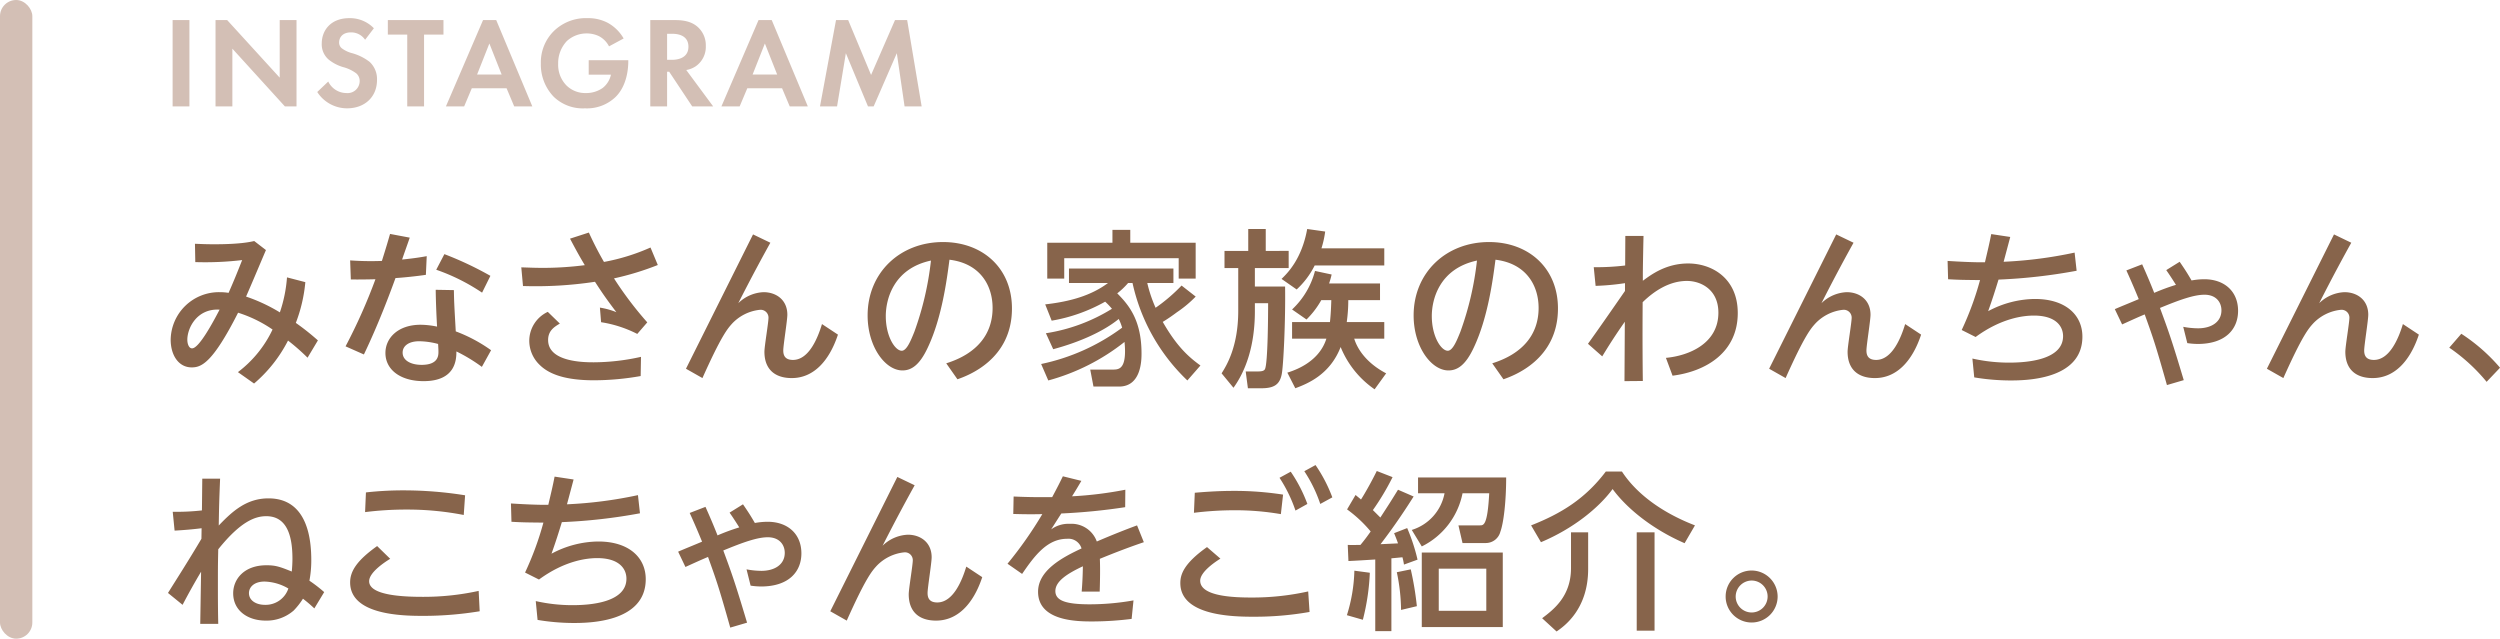 <svg id="グループ_1" data-name="グループ 1" xmlns="http://www.w3.org/2000/svg" width="618.469" height="158" viewBox="0 0 618.469 158">
  <defs>
    <style>
      .cls-1, .cls-2 {
        fill: #d3bfb5;
      }

      .cls-2, .cls-3 {
        fill-rule: evenodd;
      }

      .cls-3 {
        fill: #87644b;
      }
    </style>
  </defs>
  <rect id="長方形_969" data-name="長方形 969" class="cls-1" width="8" height="158" rx="4" ry="4"/>
  <path id="INSTAGRAM" class="cls-2" d="M102.7,6669.97v21.35h4.16v-21.35H102.7Zm14.784,21.35v-14.28l12.991,14.28h2.88v-21.35h-4.16v14.24L116.2,6669.97h-2.88v21.35h4.16Zm35.007-19.33a8.214,8.214,0,0,0-6.047-2.5c-4.736,0-6.848,3.14-6.848,6.27a4.968,4.968,0,0,0,1.7,3.97,10.387,10.387,0,0,0,3.552,1.86,9.386,9.386,0,0,1,3.3,1.57,2.469,2.469,0,0,1,.831,1.92,2.991,2.991,0,0,1-3.295,2.94,5.007,5.007,0,0,1-4.48-2.85l-2.72,2.59a8.771,8.771,0,0,0,7.36,4.04c4.415,0,7.423-2.85,7.423-7.01a5.792,5.792,0,0,0-1.824-4.48,12.533,12.533,0,0,0-4.319-2.15,7.291,7.291,0,0,1-2.56-1.21,1.8,1.8,0,0,1-.672-1.44c0-1.09.7-2.5,2.944-2.5a4.161,4.161,0,0,1,3.487,1.83Zm17.216,1.57v-3.59H155.946v3.59h4.8v17.76h4.16v-17.76h4.8Zm17.5,17.76h4.48l-8.928-21.35H179.5l-9.184,21.35h4.512l1.888-4.48h8.607Zm-9.183-7.88,3.04-7.68,3.039,7.68h-6.079Zm27.615,0.04h5.5a5.7,5.7,0,0,1-2.016,3.26,7.087,7.087,0,0,1-4.192,1.28,6.6,6.6,0,0,1-4.735-1.82,7.267,7.267,0,0,1-2.112-5.41,7.942,7.942,0,0,1,2.144-5.63,7.216,7.216,0,0,1,4.927-1.89,6.967,6.967,0,0,1,3.008.67,5.816,5.816,0,0,1,2.5,2.53l3.616-1.95a10.108,10.108,0,0,0-4-3.91,10.383,10.383,0,0,0-4.928-1.12,11.356,11.356,0,0,0-8.415,3.27,10.882,10.882,0,0,0-3.136,7.93,11.476,11.476,0,0,0,3.168,8.23,10.323,10.323,0,0,0,7.743,2.88,10.205,10.205,0,0,0,7.584-2.82c2.944-2.91,3.136-7.39,3.136-8.83v-0.26h-9.792v3.59Zm15.233-13.51v21.35h4.16v-8.58h0.512l5.7,8.58h5.184l-6.656-9a5.95,5.95,0,0,0,2.336-.92,5.84,5.84,0,0,0,2.5-5.03,6.067,6.067,0,0,0-2.112-4.8c-0.992-.83-2.5-1.6-5.44-1.6h-6.175Zm4.16,3.39h1.248c0.767,0,4.031.04,4.031,3.2,0,3.14-3.3,3.24-4.095,3.24h-1.184v-6.44Zm30.335,17.96h4.479l-8.927-21.35h-3.264l-9.183,21.35h4.511l1.888-4.48h8.608Zm-9.184-7.88,3.04-7.68,3.04,7.68h-6.08Zm16.673,7.88h4.223l2.176-13.16,5.472,13.16h1.408l5.727-13.16,1.92,13.16h4.224l-3.584-21.35h-3.008l-5.919,13.57-5.664-13.57h-3.008Z" transform="translate(-60 -6665)"/>
  <path id="みなさんの家族のわんちゃん_ねこちゃんをご紹介_" data-name="みなさんの家族のわんちゃん、ねこちゃんをご紹介。" class="cls-3" d="M122.853,6759.88a34.557,34.557,0,0,0,8.4-10.63,52.292,52.292,0,0,1,4.831,4.24l2.562-4.28a61.129,61.129,0,0,0-5.461-4.33,37.477,37.477,0,0,0,2.353-10.08L131,6733.62a34.7,34.7,0,0,1-1.764,8.66,41.634,41.634,0,0,0-8.36-3.91c1.849-4.24,2.143-5,4.915-11.51l-2.9-2.23c-1.093.25-3.613,0.8-9.914,0.8-2.268,0-3.487-.08-4.747-0.12l0.084,4.53a77.669,77.669,0,0,0,11.594-.5c-1.428,3.61-2.1,5.25-3.36,8.11a13.685,13.685,0,0,0-2.185-.17,11.948,11.948,0,0,0-12.14,11.76c0,3.74,1.89,6.85,5.209,6.85,2.394,0,5.167-1.1,11.468-13.53a32.125,32.125,0,0,1,8.527,4.16,28.381,28.381,0,0,1-8.569,10.54Zm-8.528-18.28c-1.6,3.07-5.083,9.58-6.805,9.58-0.8,0-1.176-1.13-1.176-2.14C106.344,6746.18,108.7,6741.27,114.325,6741.6Zm67.163,10.04a37.606,37.606,0,0,0-8.738-4.66c-0.378-6.68-.42-7.43-0.462-10.21l-4.5-.08c0.042,3.15.168,6.09,0.336,9.11a20.805,20.805,0,0,0-4.074-.46c-5.587,0-8.7,3.28-8.7,6.98,0,4.07,3.613,6.97,9.452,6.97,7.981,0,8.107-5.42,8.107-7.35a40.872,40.872,0,0,1,6.3,3.82Zm-13.107-1.55c0.084,1.34.084,1.6,0.084,1.93,0,0.88,0,3.24-4.158,3.24-2.6,0-4.7-1.05-4.7-3.03,0-1.68,1.554-2.81,4.075-2.81A18.965,18.965,0,0,1,168.381,6750.09Zm-11.888-27.22c-0.588,2.06-.882,3.07-2.016,6.68a72.622,72.622,0,0,1-7.855-.13l0.168,4.71c1.89,0.04,4.2,0,6.091-.05a136.644,136.644,0,0,1-7.394,16.6l4.537,2.01c3.529-7.35,6.385-14.95,7.814-18.9,2.142-.13,5.545-0.5,7.519-0.8l0.21-4.62c-1.386.25-2.9,0.51-6.091,0.84,0.252-.8,1.6-4.54,1.89-5.42Zm11.426,8.86a49,49,0,0,1,11.342,5.67l2.059-4.16a83.871,83.871,0,0,0-11.384-5.37Zm52.209,13.02a88.147,88.147,0,0,1-8.233-10.88,69.516,69.516,0,0,0,10.837-3.31l-1.806-4.33a50.73,50.73,0,0,1-11.51,3.57c-1.806-3.11-3.15-5.97-3.739-7.27l-4.662,1.51c1.848,3.49,2.436,4.5,3.654,6.56a82.312,82.312,0,0,1-10.208.67c-2.226,0-3.78-.08-5.5-0.13l0.42,4.62a98.024,98.024,0,0,0,17.811-1.05c1.848,2.86,2.94,4.42,5.293,7.52a18.588,18.588,0,0,0-4.075-1.13l0.294,3.61a29.666,29.666,0,0,1,8.948,2.9Zm-1.554,8.53a54.266,54.266,0,0,1-11.678,1.35c-2.395,0-11.3-.05-11.3-5.51,0-2.27,1.47-3.23,2.9-4.07l-2.982-2.9a7.92,7.92,0,0,0-4.579,7.14,8.282,8.282,0,0,0,2.562,5.97c3.067,3.06,8.318,3.82,13.527,3.82a67.011,67.011,0,0,0,11.468-1.05Zm27.717-30.29L229.7,6756.22l4.075,2.31c4.747-10.62,6.259-12.26,7.309-13.44a10.955,10.955,0,0,1,6.848-3.44,1.942,1.942,0,0,1,2.184,1.93c0,1.22-1.008,7.1-1.008,8.44,0,4.24,2.478,6.51,6.763,6.51,5.251,0,9.2-4.03,11.426-10.75l-3.949-2.61c-0.966,3.2-3.15,8.87-7.183,8.87-2.1,0-2.394-1.3-2.394-2.35,0-1.26,1.008-7.44,1.008-8.83,0-3.69-2.773-5.58-5.881-5.58a9.48,9.48,0,0,0-6.259,2.73c3.654-7.19,6.259-11.93,7.939-14.96Zm50.569,35.84c2.521-.89,13.485-4.83,13.485-17.52,0-10-7.267-16.43-17.055-16.43-10.628,0-18.651,7.57-18.651,18.15,0,7.82,4.41,13.61,8.611,13.61,2.142,0,4.2-1.22,6.259-5.63,3.529-7.43,4.747-16.97,5.377-21.76,7.645,0.93,10.67,6.43,10.67,11.93,0,6.56-3.949,11.35-11.468,13.7Zm-6.553-29.37a75.865,75.865,0,0,1-4.116,17.65c-0.8,1.97-1.849,4.66-3.109,4.66-1.638,0-3.949-3.53-3.949-8.57C279.133,6739,281.066,6731.44,290.307,6729.46Zm62,6.18a41.988,41.988,0,0,1-6.428,5.5,33.866,33.866,0,0,1-2.058-6.13h6.469v-3.57H324.452v3.57h9.661c-4.116,3.07-9.241,4.58-15.542,5.29l1.6,4.03a40.8,40.8,0,0,0,13.232-4.7,17.561,17.561,0,0,1,1.681,1.76,43.625,43.625,0,0,1-16.341,6.05l1.806,3.95c7.015-1.89,12.644-4.58,16.215-7.48a13.228,13.228,0,0,1,.84,2.15,51.332,51.332,0,0,1-20.038,8.99l1.765,4.07a52.4,52.4,0,0,0,18.861-9.53c0.042,0.5.126,1.26,0.126,2.31,0,4.53-1.722,4.53-3.108,4.53h-5.5l0.8,4.2h6.343c5.545,0,5.545-6.68,5.545-8.19,0-8.4-3.277-12.1-6.007-14.87a18.407,18.407,0,0,0,2.688-2.56h1.092a47.184,47.184,0,0,0,13.569,24.11l3.234-3.7c-3.276-2.35-6.049-5.08-9.325-10.79,1.344-.8,2.856-1.89,3.528-2.4a28.385,28.385,0,0,0,4.621-3.86Zm-33.228-10.59v8.87h4.2v-5.04h28.314v5.04h4.2v-8.87H339.616v-3.19h-4.41v3.19H319.075Zm70.27,14.2c-0.042,1.51-.126,3.57-0.336,5.42h-9.368v4.12h8.486c-0.462,1.43-2.1,6.05-9.662,8.4l1.975,3.86c3.024-1.13,8.569-3.36,11.216-10.2a23.313,23.313,0,0,0,8.4,10.46l2.857-3.95c-4.2-2.19-6.89-5.34-7.9-8.57h7.435v-4.12h-9.283a38.235,38.235,0,0,0,.378-5.42H401.4v-4.12H388.8a21.5,21.5,0,0,0,.63-2.22l-4.117-.88a19.917,19.917,0,0,1-5.671,9.53l3.571,2.48a21.5,21.5,0,0,0,3.655-4.79h2.478Zm-5.965-17.6c-1.344,7.48-4.915,10.96-6.343,12.35l3.739,2.61a20.476,20.476,0,0,0,4.452-5.93h17.223v-4.24H386.909a24,24,0,0,0,.924-4.16Zm-14.577,5.42h-5.881v4.24h3.4v10.59c0,8.99-2.982,13.65-4.117,15.46l2.941,3.57c4.831-6.72,5.293-14.92,5.293-19.03v-1.89h3.276c0,2.22-.042,15.04-0.8,16.34-0.21.38-.714,0.54-1.722,0.54h-3.025l0.546,4.16h3.319c3.151,0,4.537-.92,5.041-3.44,0.42-1.98.966-13.15,0.84-21.72h-7.477v-4.58H378.8v-4.24H373.13v-5.42H368.8v5.42Zm63.13,31.76c2.52-.89,13.484-4.83,13.484-17.52,0-10-7.267-16.43-17.055-16.43-10.628,0-18.651,7.57-18.651,18.15,0,7.82,4.411,13.61,8.612,13.61,2.142,0,4.2-1.22,6.259-5.63,3.528-7.43,4.747-16.97,5.377-21.76,7.645,0.93,10.67,6.43,10.67,11.93,0,6.56-3.949,11.35-11.469,13.7Zm-6.553-29.37a75.825,75.825,0,0,1-4.117,17.65c-0.8,1.97-1.848,4.66-3.108,4.66-1.639,0-3.949-3.53-3.949-8.57C414.206,6739,416.138,6731.44,425.38,6729.46Zm48.385,28.48c8.318-1.05,16.131-5.79,16.131-15.5,0-8.61-6.385-12.26-12.266-12.26-5.461,0-9.116,2.73-11.216,4.28v-1.76c0-1.35.126-7.86,0.168-9.33h-4.5l-0.042,7.31a59.509,59.509,0,0,1-7.771.42l0.462,4.62a60.708,60.708,0,0,0,7.267-.67v1.93c-3.025,4.37-7.141,10.29-9.158,13.07l3.529,3.11c2.647-4.37,4.537-7.06,5.587-8.57l-0.084,14.7,4.537-.04c-0.126-10.08-.042-18.61-0.042-19.49,2.982-2.9,6.721-5.26,10.964-5.26,3.318,0,7.771,2.02,7.771,7.86,0,7.56-7.183,10.63-12.98,11.17Zm40.488-34.95-16.593,33.23,4.075,2.31c4.747-10.62,6.259-12.26,7.309-13.44a10.955,10.955,0,0,1,6.847-3.44,1.943,1.943,0,0,1,2.185,1.93c0,1.22-1.008,7.1-1.008,8.44,0,4.24,2.478,6.51,6.763,6.51,5.251,0,9.2-4.03,11.426-10.75l-3.949-2.61c-0.966,3.2-3.15,8.87-7.183,8.87-2.1,0-2.395-1.3-2.395-2.35,0-1.26,1.009-7.44,1.009-8.83,0-3.69-2.773-5.58-5.881-5.58a9.485,9.485,0,0,0-6.26,2.73c3.655-7.19,6.26-11.93,7.94-14.96Zm34.145,35.37a54.946,54.946,0,0,0,8.779.76c3.529,0,17.979,0,17.979-10.84,0-5.25-4.032-9.32-11.762-9.32a24.911,24.911,0,0,0-11.552,3.02c1.134-3.19,1.722-5.08,2.563-7.81a135.361,135.361,0,0,0,19.323-2.19l-0.5-4.49a105.964,105.964,0,0,1-17.559,2.27c0.252-.93,1.26-4.71,1.638-6.14l-4.705-.71c-0.5,2.56-.8,3.74-1.554,6.97-2.562.05-6.679-.16-9.242-0.33l0.126,4.53c2.857,0.17,4.369.17,7.9,0.21a75.061,75.061,0,0,1-4.537,12.35l3.445,1.73c6.427-4.71,11.888-5.3,14.408-5.3,5.5,0,7.225,2.69,7.225,5.09,0,5.92-9.031,6.55-13.274,6.55a40.984,40.984,0,0,1-9.158-1.01Zm47.5-26.54c0.547,0.79,1.219,1.76,2.4,3.65a50.993,50.993,0,0,0-5.377,1.98c-1.008-2.57-1.932-4.71-2.983-7.06l-3.906,1.51c1.764,3.86,2.814,6.51,3.066,7.1-1.974.84-4.789,1.97-5.923,2.48l1.806,3.78c3.235-1.47,3.991-1.81,5.588-2.48,2.016,5.63,2.6,7.18,5.5,17.48l4.159-1.22c-2.9-9.71-3.738-12.06-5.881-17.86,4.789-1.97,8.36-3.27,11.006-3.27,2.941,0,4.2,1.93,4.2,3.86,0,2.82-2.395,4.45-5.8,4.45a20.362,20.362,0,0,1-3.655-.37l1.008,4.03a18.461,18.461,0,0,0,2.563.21c7.057,0,10-3.82,10-8.19,0-4.83-3.4-7.82-8.36-7.82a17.728,17.728,0,0,0-3.15.3c-1.051-1.81-1.639-2.73-2.941-4.62Zm41.5-8.83L620.8,6756.22l4.075,2.31c4.746-10.62,6.259-12.26,7.309-13.44a10.953,10.953,0,0,1,6.847-3.44,1.942,1.942,0,0,1,2.184,1.93c0,1.22-1.008,7.1-1.008,8.44,0,4.24,2.479,6.51,6.763,6.51,5.251,0,9.2-4.03,11.426-10.75l-3.948-2.61c-0.966,3.2-3.151,8.87-7.183,8.87-2.1,0-2.395-1.3-2.395-2.35,0-1.26,1.008-7.44,1.008-8.83,0-3.69-2.772-5.58-5.881-5.58a9.482,9.482,0,0,0-6.259,2.73c3.655-7.19,6.259-11.93,7.94-14.96Zm28.515,28.02a44.214,44.214,0,0,1,9.241,8.45l3.319-3.49a44.209,44.209,0,0,0-9.578-8.4ZM140.2,6811.48a35.743,35.743,0,0,0-3.654-2.82,27.085,27.085,0,0,0,.462-5.04c0-4.75-.714-15.33-10.586-15.33-5.335,0-8.822,3.06-12.308,6.72,0.084-4.71.084-5.38,0.336-11.6H110.04l-0.084,7.86a56.4,56.4,0,0,1-7.225.34l0.462,4.66c2.268-.13,4.369-0.3,6.679-0.59l-0.042,2.61c-3.15,5.33-6.385,10.37-8.275,13.4l3.612,2.94c1.471-2.82,3.067-5.67,4.579-8.2l-0.21,12.9h4.453c-0.042-2.1-.084-4.24-0.084-8.82,0-5.04,0-5.59.084-9.62,5.629-7.02,9.241-8.19,11.888-8.19,5.587,0,6.469,5.84,6.469,10.58,0,0.97-.084,2.36-0.168,3.11-3.024-1.22-4.033-1.55-6.259-1.55-5.587,0-8.233,3.49-8.233,6.93,0,4.33,3.654,6.76,8.023,6.76a10.194,10.194,0,0,0,6.931-2.48,17.877,17.877,0,0,0,2.311-2.94c1.176,0.93,1.68,1.35,2.814,2.4Zm-8.863-.89a5.927,5.927,0,0,1-5.8,4.04c-2.142,0-3.949-1.05-3.949-2.9,0-1.47,1.26-2.86,3.865-2.86A12.273,12.273,0,0,1,131.338,6810.59Zm43.723-23.06a96.1,96.1,0,0,0-15.165-1.22,81.96,81.96,0,0,0-9.368.51l-0.21,4.87a80.842,80.842,0,0,1,10.082-.63,73.08,73.08,0,0,1,14.325,1.34Zm-21.76,12.56c-4.957,3.53-6.679,6.18-6.679,8.99,0,8.19,13.316,8.28,18.147,8.28a86.156,86.156,0,0,0,13.9-1.14l-0.252-5.04a63.458,63.458,0,0,1-13.82,1.47c-4.159,0-13.275-.21-13.275-3.86,0-2.27,4.117-4.88,5.209-5.55Zm39.69,18.27a54.973,54.973,0,0,0,8.78.76c3.529,0,17.979,0,17.979-10.84,0-5.25-4.033-9.32-11.762-9.32a24.907,24.907,0,0,0-11.552,3.02c1.134-3.19,1.722-5.08,2.562-7.81a135.381,135.381,0,0,0,19.324-2.19l-0.5-4.49a105.977,105.977,0,0,1-17.559,2.27c0.252-.93,1.26-4.71,1.638-6.14l-4.7-.71c-0.5,2.56-.8,3.74-1.554,6.97-2.563.05-6.679-.16-9.242-0.33l0.126,4.53c2.857,0.17,4.369.17,7.9,0.21a75.152,75.152,0,0,1-4.537,12.35l3.444,1.73c6.428-4.71,11.889-5.3,14.409-5.3,5.5,0,7.225,2.69,7.225,5.09,0,5.92-9.031,6.55-13.274,6.55a40.984,40.984,0,0,1-9.158-1.01Zm47.5-26.54c0.546,0.79,1.218,1.76,2.395,3.65a50.91,50.91,0,0,0-5.377,1.98c-1.008-2.57-1.933-4.71-2.983-7.06l-3.906,1.51c1.764,3.86,2.814,6.51,3.066,7.1-1.974.84-4.789,1.97-5.923,2.48l1.806,3.78c3.235-1.47,3.991-1.81,5.587-2.48,2.017,5.63,2.6,7.18,5.5,17.48l4.159-1.22c-2.9-9.71-3.739-12.06-5.881-17.86,4.789-1.97,8.359-3.27,11.006-3.27,2.94,0,4.2,1.93,4.2,3.86,0,2.82-2.4,4.45-5.8,4.45a20.351,20.351,0,0,1-3.655-.37l1.008,4.03a18.446,18.446,0,0,0,2.563.21c7.057,0,10-3.82,10-8.19,0-4.83-3.4-7.82-8.359-7.82a17.751,17.751,0,0,0-3.151.3c-1.05-1.81-1.638-2.73-2.94-4.62Zm41.5-8.83L265.4,6816.22l4.074,2.31c4.747-10.62,6.259-12.26,7.31-13.44a10.953,10.953,0,0,1,6.847-3.44,1.942,1.942,0,0,1,2.184,1.93c0,1.22-1.008,7.1-1.008,8.44,0,4.24,2.478,6.51,6.763,6.51,5.251,0,9.2-4.03,11.426-10.75l-3.948-2.61c-0.967,3.2-3.151,8.87-7.184,8.87-2.1,0-2.394-1.3-2.394-2.35,0-1.26,1.008-7.44,1.008-8.83,0-3.69-2.772-5.58-5.881-5.58a9.48,9.48,0,0,0-6.259,2.73c3.655-7.19,6.259-11.93,7.939-14.96Zm40.949-.16c-0.924,1.89-1.26,2.56-2.646,5.16h-2.9c-2.562,0-4.957-.08-6.637-0.16l-0.084,4.32c3.235,0.09,4.453.09,7.183,0.04a98.049,98.049,0,0,1-8.611,12.27l3.613,2.52c3.15-4.62,6.259-8.69,11.132-8.69a3.373,3.373,0,0,1,3.57,2.39c-4.663,2.18-10.754,5.38-10.754,10.71,0,7.35,9.83,7.35,13.569,7.35a79.888,79.888,0,0,0,9.577-.63l0.462-4.58a62,62,0,0,1-10.8.97c-5.966,0-8.528-.92-8.528-3.28,0-2.47,3.067-4.37,6.805-6.13-0.042,2.52-.126,4.12-0.294,6.26h4.453c0.042-1.13.168-5.29,0.042-8.11,3.7-1.51,7.057-2.81,10.88-4.11l-1.68-4.16c-2.6.96-5.839,2.22-9.956,3.99a6.637,6.637,0,0,0-6.679-4.37,7.222,7.222,0,0,0-4.621,1.38c0.84-1.3,1.68-2.64,2.52-3.94a148.718,148.718,0,0,0,15.8-1.56l0.042-4.32a93.516,93.516,0,0,1-13.19,1.63c0.672-1.05,1.68-2.73,2.31-3.82Zm54.476,4.53a78.365,78.365,0,0,0-12.14-.92c-4.242,0-7.687.29-9.7,0.46l-0.21,4.96a82.32,82.32,0,0,1,10.165-.63,66.347,66.347,0,0,1,11.342.96ZM358.6,6800.34c-5.881,4.16-6.6,6.89-6.6,8.91,0,8.06,12.9,8.32,18.021,8.32a77.849,77.849,0,0,0,13.947-1.18l-0.336-5.08a63.24,63.24,0,0,1-14.031,1.51c-4.453,0-12.686-.29-12.686-4.16,0-2.23,3.865-4.75,5-5.46Zm24.07-18.77a34.528,34.528,0,0,1,3.949,8.1l2.983-1.63a36.569,36.569,0,0,0-4.159-7.99Zm-6.133,1.63a35.5,35.5,0,0,1,3.949,8.11l2.941-1.64a36.149,36.149,0,0,0-4.117-7.98Zm55.232,18.49H411.73v18.44h20.037v-18.44Zm-25.919-15.54c-1.638,2.68-2.352,3.78-4.368,6.88-1.134-1.13-1.261-1.26-1.849-1.84a61.477,61.477,0,0,0,4.873-8.15l-3.906-1.52c-1.219,2.48-2.815,5.34-3.907,7.06-0.21-.21-0.336-0.29-1.344-1.13l-2.1,3.57a31.786,31.786,0,0,1,5.839,5.46c-0.8,1.13-1.344,1.89-2.52,3.32-2.143.04-2.353,0.04-3.151,0l0.168,3.99c0.966-.04,2.689-0.13,6.637-0.38v17.73h3.991v-18.02c1.008-.09,1.807-0.17,2.731-0.26a13.49,13.49,0,0,1,.378,1.81l3.36-1.22a46.093,46.093,0,0,0-2.562-7.81l-3.235,1.26c0.588,1.43.714,1.81,0.966,2.52-0.63.04-3.612,0.17-4.326,0.21,3.948-5.13,6.805-9.62,8.191-11.8Zm21.844,29.95H415.93v-10.42h11.762v10.42Zm-15.962-15.92a18.725,18.725,0,0,0,10.081-13.15h6.6c-0.42,7.98-1.386,7.94-2.31,7.94H420.8l1.008,4.37h5.8a3.724,3.724,0,0,0,3.571-2.82c0.8-2.14,1.428-7.52,1.428-13.4h-21.8v3.91h6.554a11.766,11.766,0,0,1-8.108,9.07Zm-14.577,18.14a55.626,55.626,0,0,0,1.722-11.63l-3.822-.51a39.748,39.748,0,0,1-1.849,11.01Zm13.358-3.36a75.712,75.712,0,0,0-1.512-9.11l-3.445.71a47.241,47.241,0,0,1,1.051,9.33Zm68.8-19.99c-8.485-3.28-14.618-8.03-18.063-13.32h-3.99c-5.083,6.72-11.006,10.38-18.484,13.32l2.437,4.16c7.9-3.32,14.24-8.41,17.727-13.15,3.444,4.7,9.7,9.87,17.811,13.4Zm-30.665,1.72v8.86c0,7.02-4.369,10.29-7.141,12.39l3.57,3.28c1.849-1.26,7.814-5.46,7.814-15.46v-9.07h-4.243Zm16.257,0v24.32h4.411v-24.32H464.9Zm28.431,9.45a6.43,6.43,0,1,0,6.427,6.43A6.457,6.457,0,0,0,493.334,6806.14Zm0,2.48a3.95,3.95,0,1,1-3.949,3.95A3.978,3.978,0,0,1,493.334,6808.62Z" transform="translate(-60 -6665)"/>
</svg>
